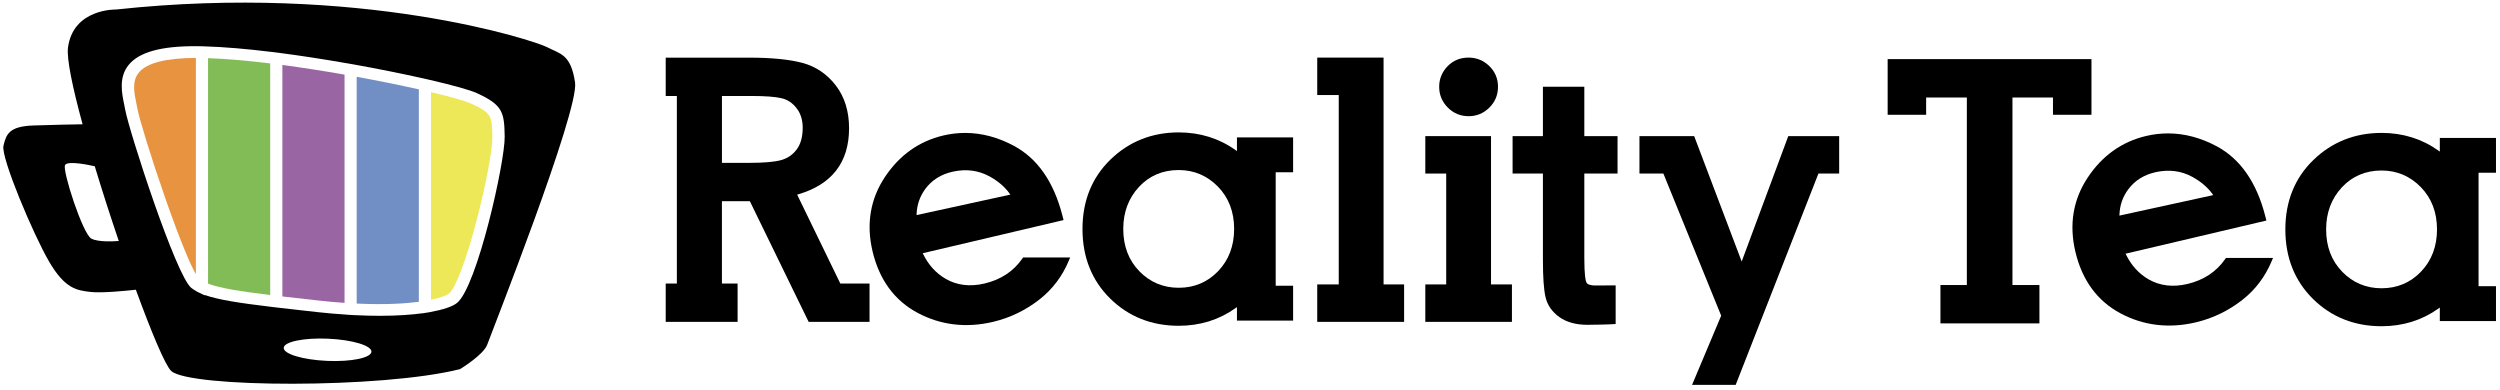 <svg width="327" height="51" viewBox="0 0 327 51" fill="none" xmlns="http://www.w3.org/2000/svg">
<path d="M75.218 10.781C74.663 7.068 73.278 7.065 71.563 6.171C69.851 5.278 47.097 -2.198 15.207 1.242C15.207 1.242 9.57 1.079 8.892 6.236C8.703 7.687 9.502 11.489 10.803 16.256C9.671 16.275 6.871 16.324 4.38 16.412C1.175 16.523 0.819 17.556 0.454 19.059C0.089 20.562 4.334 30.63 6.417 34.207C8.501 37.784 10.04 37.969 11.817 38.185C13.284 38.364 16.639 38.022 17.77 37.895C19.817 43.496 21.617 47.783 22.383 48.513C24.701 50.727 49.894 50.858 60.164 48.285C60.164 48.285 63.272 46.41 63.741 45.051C64.217 43.691 75.772 14.495 75.218 10.781ZM11.947 31.211C10.832 30.63 8.116 22.268 8.511 21.583C8.853 20.986 11.663 21.583 12.394 21.746C13.359 24.938 14.441 28.296 15.537 31.52C14.787 31.579 12.837 31.677 11.947 31.211ZM42.783 47.203C39.614 47.063 37.078 46.303 37.11 45.501C37.143 44.699 39.742 44.161 42.911 44.301C46.08 44.441 48.616 45.201 48.584 46.003C48.548 46.805 45.953 47.343 42.783 47.203ZM59.789 39.616C59.209 40.092 57.973 40.509 56.291 40.812V40.819L55.841 40.891L55.222 40.989V40.979C53.914 41.155 52.089 41.308 49.669 41.308C48.694 41.308 47.622 41.282 46.451 41.223V41.227L45.887 41.194L45.385 41.165V41.158C44.081 41.073 42.8 40.969 41.489 40.822C39.663 40.62 38.056 40.438 36.615 40.271L36.018 40.2L35.545 40.144C31.255 39.629 28.526 39.208 26.775 38.582V38.635L26.009 38.263L25.706 38.116V38.1C25.461 37.966 25.233 37.823 25.031 37.666C23.022 36.098 16.893 17.178 16.381 14.368C16.342 14.159 16.296 13.937 16.251 13.709C15.934 12.19 15.501 10.11 16.837 8.48C18.204 6.817 21.099 6.008 25.706 6.044H25.791C25.817 6.044 25.839 6.044 25.862 6.044L26.772 6.06V6.067C29.211 6.135 32.155 6.38 35.542 6.794V6.791L36.142 6.866L36.608 6.924V6.928C39.36 7.286 42.304 7.739 45.379 8.277V8.274L46.008 8.385L46.448 8.463C49.526 9.017 52.532 9.621 55.218 10.224V10.221L55.87 10.37L56.285 10.465C59.336 11.173 61.488 11.779 62.362 12.177C65.788 13.735 65.958 14.707 66.013 17.843C66.079 21.117 62.411 37.467 59.789 39.616Z" fill="black"/>
<path d="M18.151 9.503C17.229 10.625 17.555 12.187 17.842 13.562C17.894 13.82 17.939 14.038 17.979 14.247C18.204 15.489 19.765 20.621 21.643 25.994C23.704 31.889 24.975 34.742 25.621 35.873V7.576C21.709 7.583 19.192 8.232 18.151 9.503Z" fill="#E8933F"/>
<path d="M35.343 8.297C32.226 7.915 29.494 7.684 27.212 7.609V37.096C28.767 37.699 31.398 38.106 35.343 38.586V8.297Z" fill="#82BC57"/>
<path d="M45.066 39.616V9.761C42.219 9.262 39.487 8.838 36.934 8.499V38.775C38.327 38.938 39.882 39.111 41.629 39.306C42.787 39.437 43.915 39.538 45.066 39.616Z" fill="#9965A3"/>
<path d="M54.785 39.476V11.688C52.297 11.13 49.496 10.563 46.654 10.044V39.707C50.481 39.89 53.155 39.691 54.785 39.476Z" fill="#728FC5"/>
<path d="M61.566 13.527C60.849 13.2 58.965 12.666 56.376 12.053V39.212C57.716 38.934 58.466 38.615 58.727 38.403C59.584 37.699 61.006 33.943 62.342 28.831C63.545 24.243 64.429 19.561 64.4 17.948C64.351 15.15 64.344 14.788 61.566 13.527Z" fill="#EDE857"/>
<path d="M145.25 20.869C142.821 23.226 141.589 26.281 141.589 29.956C141.589 33.627 142.808 36.688 145.214 39.052C147.617 41.416 150.633 42.612 154.173 42.612C156.961 42.612 159.462 41.833 161.614 40.297L161.793 40.17V41.934H169.139V37.376H166.86V22.532H169.139V17.974H161.793V19.764L161.614 19.637C159.459 18.098 156.955 17.318 154.173 17.318C150.682 17.318 147.679 18.512 145.25 20.869ZM161.425 29.939C161.425 32.156 160.724 34.011 159.338 35.462C157.956 36.907 156.218 37.64 154.173 37.64C152.159 37.64 150.427 36.916 149.032 35.485C147.633 34.054 146.922 32.189 146.922 29.939C146.922 27.771 147.614 25.922 148.973 24.452C150.33 22.985 152.08 22.241 154.173 22.241C156.172 22.241 157.897 22.972 159.305 24.41C160.711 25.847 161.425 27.709 161.425 29.939Z" fill="black"/>
<path d="M120.034 40.927C123.034 42.527 126.366 42.928 129.871 42.104C132.124 41.572 134.197 40.568 136.033 39.114C137.683 37.806 138.948 36.127 139.789 34.126L139.978 33.676H133.822L133.725 33.816C132.574 35.482 130.911 36.581 128.782 37.083C126.881 37.533 125.169 37.324 123.692 36.47C122.437 35.743 121.449 34.66 120.755 33.248L120.693 33.121L120.833 33.089L139.114 28.785L138.948 28.14C137.823 23.78 135.7 20.735 132.639 19.085C130.536 17.954 128.394 17.387 126.245 17.387C125.29 17.387 124.338 17.498 123.383 17.723C120.21 18.469 117.641 20.302 115.74 23.164C113.833 26.04 113.289 29.297 114.123 32.847C115.004 36.587 116.992 39.306 120.034 40.927ZM119.891 27.989C119.94 26.783 120.318 25.688 121.016 24.732C121.876 23.555 123.099 22.786 124.657 22.447C126.376 22.072 127.986 22.284 129.424 23.07C130.546 23.686 131.433 24.442 132.055 25.316L132.153 25.456L131.987 25.492L119.888 28.133L119.891 27.989Z" fill="black"/>
<path d="M94.424 26.32H98.082L98.115 26.385L105.774 42.104H113.735V37.086H109.914L104.267 25.459L104.398 25.42C108.819 24.133 111.059 21.224 111.059 16.774C111.059 14.56 110.475 12.676 109.324 11.179C108.173 9.683 106.696 8.688 104.936 8.222C103.227 7.769 100.899 7.541 98.011 7.541H87.075V12.555H88.533V37.083H87.075V42.1H96.478V37.083H94.427V26.32H94.424ZM94.424 12.555H98.35C100.091 12.555 101.395 12.653 102.23 12.848C103.012 13.031 103.654 13.458 104.192 14.149C104.724 14.834 104.994 15.691 104.994 16.699C104.994 17.899 104.727 18.86 104.202 19.555C103.667 20.259 103.002 20.712 102.168 20.941C101.294 21.182 99.895 21.302 98.014 21.302H94.431V12.555H94.424Z" fill="black"/>
<path d="M180.97 7.534H172.295V12.431H175.108V37.203H172.295V42.1H183.657V37.203H180.97V7.534Z" fill="black"/>
<path d="M195.026 17.804H186.431V22.701H189.164V37.203H186.431V42.1H197.761V37.203H195.026V17.804Z" fill="black"/>
<path d="M192.095 15.199C193.138 15.199 194.051 14.824 194.801 14.081C195.557 13.338 195.939 12.418 195.939 11.352C195.939 10.286 195.554 9.373 194.798 8.636C194.044 7.906 193.135 7.534 192.091 7.534C190.983 7.534 190.054 7.919 189.33 8.678C188.609 9.432 188.244 10.331 188.244 11.352C188.244 12.395 188.619 13.308 189.363 14.061C190.112 14.814 191.032 15.199 192.095 15.199Z" fill="black"/>
<path d="M227.708 33.93L221.598 17.804H214.441V22.701H217.571L225.129 41.288L225.112 41.334L221.321 50.343H227.026L237.851 22.701H240.563V17.804H233.906L227.812 34.21L227.708 33.93Z" fill="black"/>
<path d="M207.22 11.345H201.814V17.804H197.846V22.701H201.814V33.956C201.814 36.31 201.928 37.927 202.166 38.905C202.414 39.935 203.023 40.803 203.972 41.478C204.911 42.146 206.14 42.485 207.627 42.485C208.015 42.485 210.799 42.446 211.279 42.381L211.328 42.374V37.324L211.269 37.327C211.151 37.334 208.791 37.343 208.651 37.343C208.012 37.343 207.624 37.203 207.493 36.926C207.396 36.714 207.229 36.017 207.229 33.708V22.701H211.575V17.804H207.229V11.345H207.22Z" fill="black"/>
<path d="M298.924 30.014C298.924 33.685 300.143 36.747 302.549 39.111C304.952 41.474 307.968 42.671 311.508 42.671C314.296 42.671 316.797 41.892 318.949 40.356L319.128 40.229V41.993H326.474V37.435H324.195V22.594H326.474V18.039H319.128V19.829L318.949 19.702C316.794 18.163 314.29 17.384 311.508 17.384C308.017 17.384 305.014 18.577 302.585 20.931C300.153 23.285 298.924 26.343 298.924 30.014ZM306.308 24.514C307.665 23.047 309.415 22.303 311.508 22.303C313.507 22.303 315.232 23.034 316.64 24.472C318.049 25.913 318.76 27.774 318.76 30.004C318.76 32.221 318.059 34.077 316.673 35.527C315.291 36.972 313.553 37.705 311.508 37.705C309.494 37.705 307.762 36.982 306.367 35.55C304.968 34.119 304.257 32.254 304.257 30.004C304.257 27.833 304.945 25.988 306.308 24.514Z" fill="black"/>
<path d="M286.114 37.145C284.213 37.591 282.501 37.386 281.024 36.532C279.769 35.805 278.781 34.722 278.087 33.31L278.025 33.183L278.165 33.151L296.446 28.847L296.279 28.201C295.155 23.842 293.032 20.797 289.971 19.147C287.868 18.016 285.726 17.449 283.577 17.449C282.622 17.449 281.666 17.56 280.714 17.785C277.542 18.531 274.973 20.363 273.072 23.226C271.165 26.102 270.62 29.359 271.455 32.909C272.335 36.649 274.324 39.368 277.369 40.989C280.369 42.589 283.698 42.99 287.206 42.166C289.459 41.634 291.532 40.627 293.368 39.172C295.018 37.865 296.283 36.186 297.124 34.184L297.313 33.734H291.157L291.06 33.874C289.905 35.544 288.243 36.642 286.114 37.145ZM277.219 28.201L277.226 28.055C277.271 26.848 277.65 25.753 278.351 24.798C279.211 23.621 280.434 22.851 281.992 22.512C283.714 22.137 285.321 22.349 286.759 23.135C287.881 23.751 288.767 24.507 289.39 25.381L289.488 25.521L277.219 28.201Z" fill="black"/>
<path d="M268.53 15.013H273.564V7.733H246.905V15.013H251.939V12.754H257.263V37.282H253.81V42.299H266.757V37.282H263.229V12.754H268.53V15.013Z" fill="black"/>
</svg>
